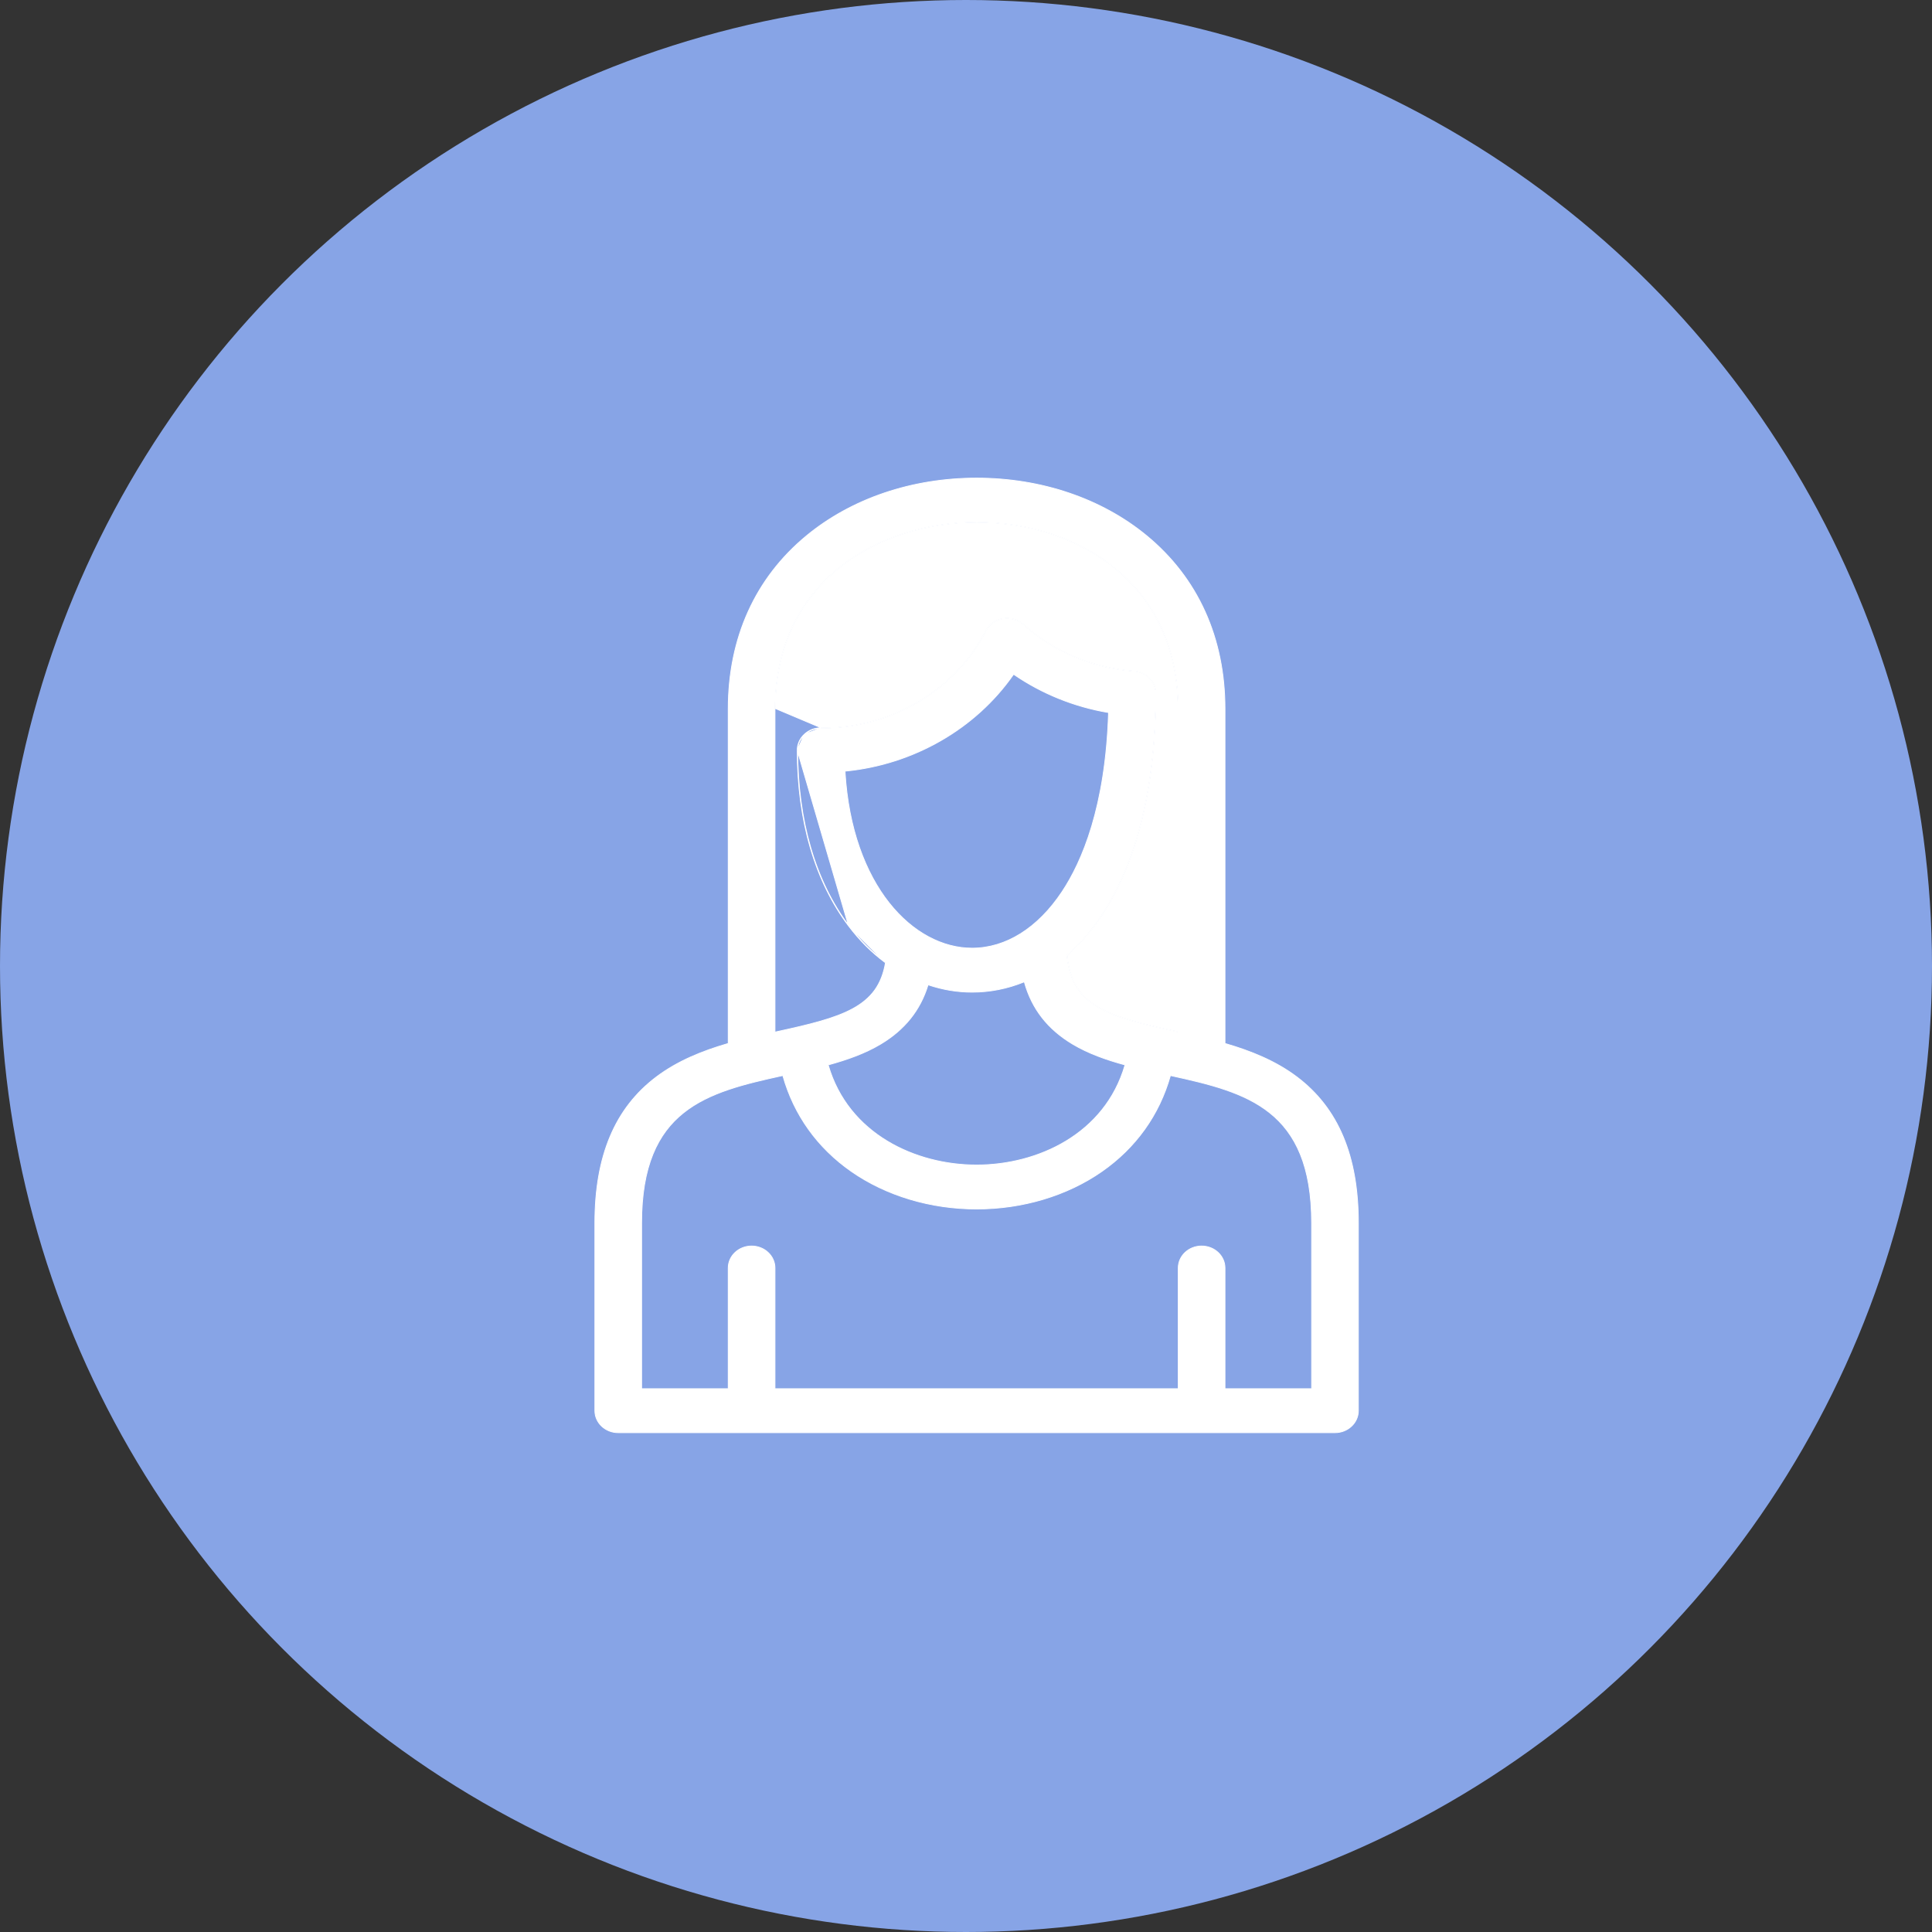<svg width="91" height="91" viewBox="0 0 91 91" fill="none" xmlns="http://www.w3.org/2000/svg">
<rect x="0" y="0" width="91" height="91" fill="#333333" stroke="none"/>
<circle cx="45.5" cy="45.5" r="45.5" fill="#87A4E6"/>
<path d="M38.68 34.282L38.739 34.283C41.991 34.283 45.008 32.488 46.425 29.71C46.58 29.406 46.881 29.19 47.233 29.13C47.586 29.069 47.948 29.171 48.207 29.404C49.628 30.68 51.478 31.46 53.415 31.602C53.998 31.645 54.448 32.103 54.448 32.654C54.448 36.994 53.569 40.611 51.906 43.112C51.417 43.849 50.867 44.481 50.269 45.002C50.491 47.39 52.19 47.873 55.393 48.571C55.415 48.576 55.437 48.58 55.459 48.585V48.59H55.478L55.483 48.57C55.481 48.57 55.48 48.57 55.478 48.569V33.392C55.478 30.666 54.465 28.389 52.548 26.807C50.83 25.39 48.505 24.609 46 24.609C41.44 24.609 36.532 27.352 36.522 33.372L38.68 34.282ZM38.68 34.282C38.382 34.279 38.094 34.391 37.883 34.589M38.68 34.282L37.883 34.589M37.883 34.589C37.671 34.787 37.552 35.056 37.552 35.337M37.883 34.589L37.552 35.337M37.552 35.337C37.552 38.656 38.388 41.518 39.969 43.613M37.552 35.337L39.969 43.613M39.969 43.613C40.479 44.288 41.059 44.865 41.689 45.334L39.969 43.613ZM57.698 49.135V49.15L57.713 49.154C58.904 49.499 60.081 49.969 61.087 50.728C63.033 52.197 63.98 54.445 63.98 57.607V66.445C63.98 67.016 63.489 67.48 62.88 67.48H29.12C28.511 67.48 28.02 67.016 28.02 66.445V57.607C28.02 54.445 28.967 52.196 30.913 50.728C31.919 49.969 33.096 49.499 34.287 49.154L34.301 49.15V49.135V33.392C34.301 30.045 35.576 27.226 37.988 25.236C40.111 23.485 42.956 22.52 46 22.52C49.044 22.52 51.889 23.485 54.012 25.236C56.423 27.226 57.698 30.046 57.698 33.392V49.135ZM36.502 33.392V33.412H36.502V48.59V48.614L36.526 48.609L36.611 48.59L36.611 48.59C38.135 48.258 39.322 47.974 40.171 47.509C40.596 47.277 40.937 46.998 41.194 46.646C41.45 46.293 41.621 45.866 41.709 45.337L41.711 45.326L41.701 45.319C41.073 44.851 40.493 44.275 39.985 43.601C38.407 41.51 37.572 38.653 37.572 35.337C37.572 35.062 37.688 34.798 37.896 34.603C38.104 34.409 38.387 34.299 38.679 34.302L38.679 34.302L38.739 34.302H38.739C41.998 34.302 45.022 32.504 46.443 29.719C46.595 29.421 46.89 29.209 47.237 29.149C47.583 29.09 47.94 29.19 48.194 29.419C49.618 30.698 51.472 31.48 53.413 31.622C53.987 31.664 54.428 32.114 54.428 32.654C54.428 36.992 53.55 40.604 51.89 43.102C51.401 43.836 50.853 44.467 50.256 44.987L50.249 44.994L50.249 45.004C50.305 45.603 50.454 46.084 50.696 46.479C50.939 46.874 51.275 47.182 51.703 47.437C52.559 47.945 53.788 48.241 55.389 48.59L55.389 48.59C55.417 48.596 55.446 48.603 55.474 48.609L55.498 48.614V48.59V33.392C55.498 30.66 54.483 28.378 52.561 26.792C50.839 25.371 48.509 24.59 46 24.59C43.714 24.59 41.34 25.278 39.536 26.722C37.733 28.168 36.502 30.369 36.502 33.392ZM39.819 36.32L39.8 36.322L39.801 36.341C40.122 41.746 43.029 44.66 45.785 44.661H45.785H45.785H45.785H45.785H45.785H45.785H45.785H45.785H45.785H45.785H45.785H45.785H45.785H45.785H45.785H45.785H45.785H45.785H45.785H45.785H45.785H45.785H45.785H45.785H45.785H45.785H45.785H45.785H45.785H45.785H45.785H45.785H45.785H45.785H45.785H45.785C47.382 44.661 48.886 43.716 50.024 42.004C50.966 40.587 52.076 37.997 52.214 33.579L52.214 33.562L52.197 33.559C50.598 33.289 49.077 32.674 47.759 31.769L47.742 31.758L47.731 31.774C45.958 34.32 43.031 36.008 39.819 36.32ZM43.733 46.391L43.713 46.385L43.707 46.404C43.343 47.59 42.605 48.506 41.471 49.182C40.743 49.616 39.903 49.913 39.027 50.153L39.008 50.158L39.013 50.177C39.956 53.416 43.122 54.875 46 54.875C48.878 54.875 52.043 53.417 52.986 50.177L52.992 50.158L52.973 50.153C52.096 49.914 51.257 49.616 50.529 49.182C49.351 48.48 48.601 47.519 48.252 46.265L48.246 46.243L48.226 46.252C47.451 46.567 46.632 46.731 45.785 46.731H45.785C45.087 46.731 44.398 46.614 43.733 46.391ZM61.76 65.41H61.78V65.391V57.607C61.78 54.925 61.018 53.383 59.805 52.414C58.594 51.447 56.934 51.053 55.146 50.662L55.128 50.658L55.123 50.676C54.601 52.516 53.499 54.06 51.899 55.175C50.263 56.316 48.167 56.945 46 56.945C43.832 56.945 41.737 56.316 40.1 55.175C38.5 54.06 37.399 52.516 36.877 50.676L36.872 50.658L36.854 50.662C35.065 51.053 33.406 51.447 32.195 52.414C30.981 53.383 30.22 54.925 30.22 57.607V65.391V65.41H30.24H34.282H34.301V65.391V59.725C34.301 59.154 34.793 58.69 35.401 58.69C36.01 58.69 36.502 59.154 36.502 59.725V65.391V65.41H36.522H55.478H55.498V65.391V59.725C55.498 59.154 55.989 58.69 56.598 58.69C57.207 58.69 57.698 59.154 57.698 59.725V65.391V65.41H57.718H61.76Z" fill="white" stroke="white" stroke-width="0.039"/>
</svg>
